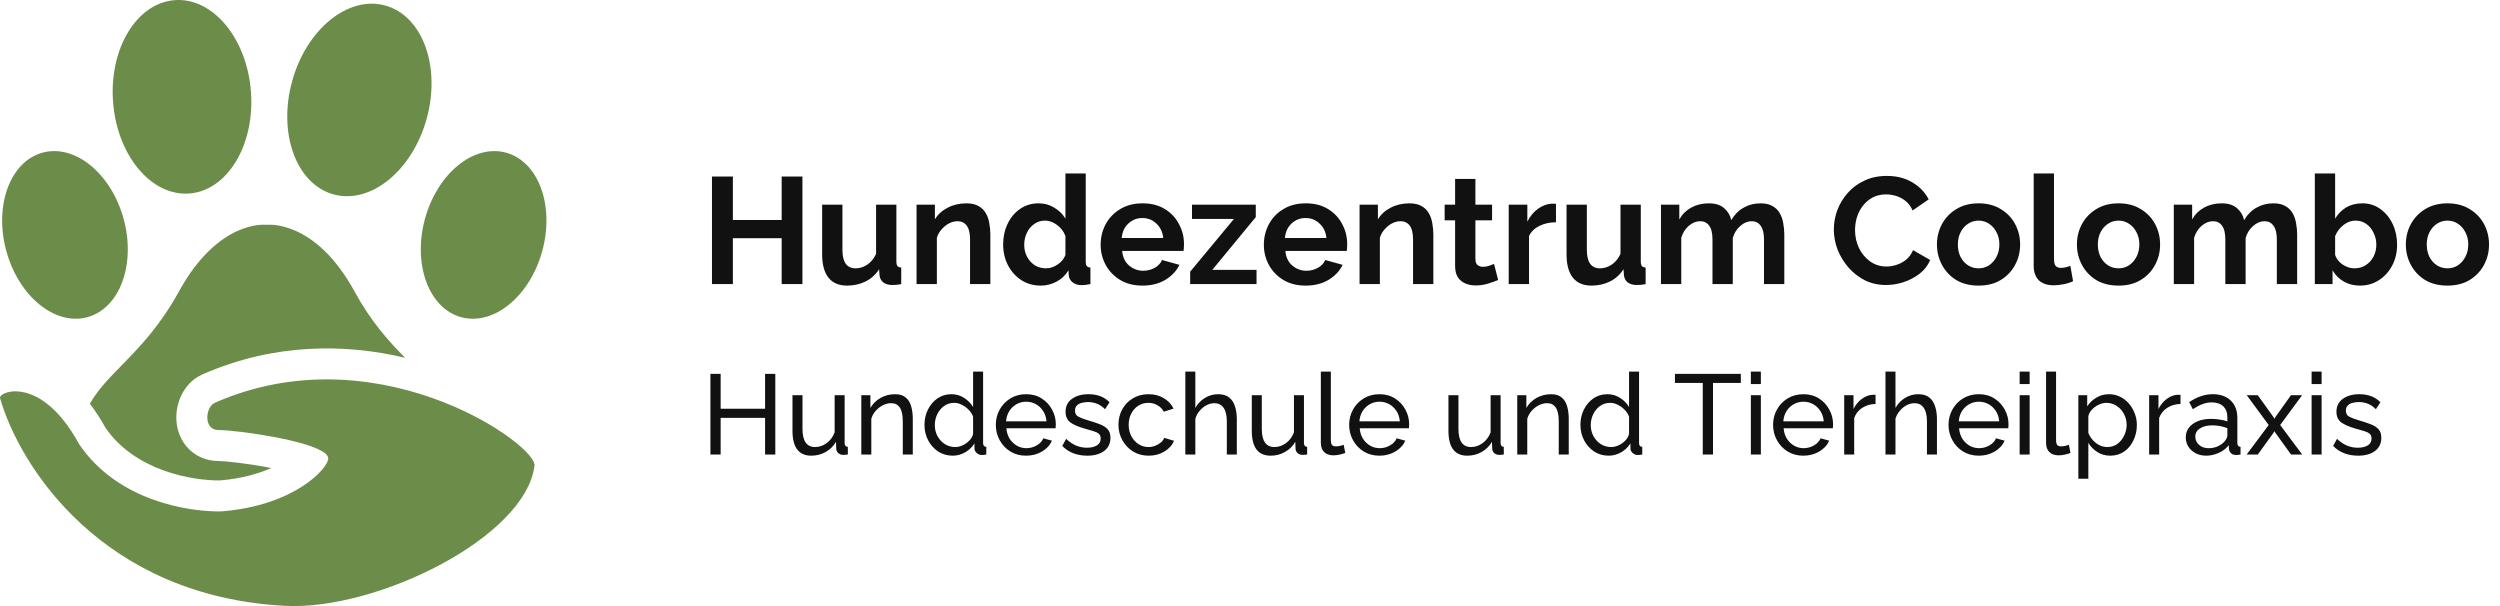 <?xml version="1.0" encoding="UTF-8"?> <svg xmlns="http://www.w3.org/2000/svg" width="264" height="64" viewBox="0 0 264 64" fill="none"><path fill-rule="evenodd" clip-rule="evenodd" d="M8.355 46.898C8.327 46.847 8.299 46.797 8.271 46.747C4.298 39.589 -0.159 41.321 0.004 42.042C2.084 49.277 10.808 62.98 30.139 63.977C39.744 64.473 55.486 56.776 56.445 49.178C56.578 48.118 52.777 44.816 46.895 42.493C40.709 40.05 32.222 38.69 23.587 42.156C23.557 42.168 23.527 42.18 23.497 42.192C23.356 42.249 23.216 42.307 23.076 42.367C22.944 42.423 22.811 42.48 22.68 42.538C21.689 42.974 21.439 45.412 23.076 45.412C23.294 45.412 23.597 45.427 23.966 45.456C24.018 45.46 24.072 45.464 24.127 45.469L24.136 45.47C27.32 45.742 34.661 46.939 34.661 48.418C34.661 49.409 31.195 53.373 23.406 54.001C20.094 54.078 12.448 52.977 8.355 46.898ZM37.443 30.785C39.208 34.018 41.094 36.084 42.782 37.781C36.554 36.306 29.005 36.176 21.361 39.545C20.153 40.078 19.478 41.053 19.138 41.772C18.778 42.533 18.601 43.389 18.623 44.228C18.646 45.048 18.873 46.135 19.646 47.086C20.506 48.145 21.76 48.682 23.076 48.682C23.751 48.682 26.21 48.941 28.653 49.421C27.321 50.015 25.534 50.538 23.239 50.733C21.915 50.752 19.636 50.532 17.285 49.682C14.938 48.834 12.697 47.427 11.145 45.186C10.617 44.232 10.064 43.384 9.491 42.635C10.32 41.166 11.499 39.96 12.846 38.582L12.846 38.582C14.698 36.687 16.869 34.465 18.891 30.785C23.101 23.12 28.101 23.74 28.101 23.74H28.233C28.233 23.74 33.276 23.153 37.443 30.785ZM19.994 20.433C24.015 20.128 26.928 15.311 26.5 9.672C26.073 4.034 22.467 -0.29 18.446 0.015C14.425 0.32 11.512 5.138 11.939 10.776C12.367 16.415 15.973 20.738 19.994 20.433ZM35.234 20.531C39.163 21.602 43.566 18.004 45.068 12.495C46.57 6.985 44.602 1.65 40.673 0.579C36.743 -0.492 32.34 3.106 30.838 8.616C29.337 14.125 31.305 19.46 35.234 20.531ZM53.438 16.12C50.017 15.187 46.182 18.32 44.874 23.118C43.567 27.916 45.28 32.562 48.702 33.494C52.124 34.427 55.958 31.294 57.266 26.496C58.574 21.698 56.86 17.053 53.438 16.12ZM13.057 23.118C11.749 18.32 7.915 15.187 4.493 16.119C1.071 17.052 -0.642 21.698 0.665 26.496C1.973 31.293 5.808 34.427 9.229 33.494C12.651 32.561 14.365 27.916 13.057 23.118Z" fill="#6C8D49"></path><path d="M84.736 18.64V30H82.544V25.152H77.392V30H75.184V18.64H77.392V23.232H82.544V18.64H84.736ZM86.818 26.864V21.616H88.962V26.4C88.962 27.691 89.426 28.336 90.354 28.336C90.77 28.336 91.17 28.213 91.554 27.968C91.948 27.712 92.269 27.328 92.514 26.816V21.616H94.658V27.6C94.658 27.835 94.695 28 94.77 28.096C94.844 28.181 94.978 28.235 95.17 28.256V30C94.957 30.043 94.775 30.069 94.626 30.08C94.487 30.091 94.359 30.096 94.242 30.096C93.858 30.096 93.543 30.011 93.298 29.84C93.063 29.659 92.924 29.413 92.882 29.104L92.834 28.432C92.46 29.008 91.981 29.44 91.394 29.728C90.807 30.016 90.162 30.16 89.458 30.16C88.594 30.16 87.938 29.883 87.49 29.328C87.042 28.763 86.818 27.941 86.818 26.864ZM104.581 30H102.437V25.296C102.437 24.624 102.319 24.133 102.085 23.824C101.85 23.515 101.525 23.36 101.109 23.36C100.821 23.36 100.527 23.435 100.229 23.584C99.941 23.733 99.679 23.941 99.445 24.208C99.21 24.464 99.039 24.763 98.933 25.104V30H96.788V21.616H98.725V23.168C99.034 22.645 99.482 22.235 100.069 21.936C100.655 21.627 101.317 21.472 102.053 21.472C102.575 21.472 103.002 21.568 103.333 21.76C103.663 21.941 103.919 22.192 104.101 22.512C104.282 22.821 104.405 23.173 104.469 23.568C104.543 23.963 104.581 24.363 104.581 24.768V30ZM105.933 25.808C105.933 25.008 106.093 24.277 106.413 23.616C106.733 22.955 107.175 22.432 107.741 22.048C108.306 21.664 108.951 21.472 109.677 21.472C110.295 21.472 110.85 21.627 111.341 21.936C111.842 22.235 112.231 22.619 112.509 23.088V18.32H114.653V27.6C114.653 27.835 114.69 28 114.765 28.096C114.839 28.181 114.967 28.235 115.149 28.256V30C114.765 30.075 114.461 30.112 114.237 30.112C113.853 30.112 113.533 30.016 113.277 29.824C113.031 29.632 112.893 29.381 112.861 29.072L112.829 28.544C112.519 29.067 112.098 29.467 111.565 29.744C111.042 30.021 110.493 30.16 109.917 30.16C109.138 30.16 108.45 29.968 107.853 29.584C107.255 29.189 106.786 28.667 106.445 28.016C106.103 27.355 105.933 26.619 105.933 25.808ZM112.509 26.928V24.928C112.338 24.459 112.045 24.069 111.629 23.76C111.213 23.451 110.786 23.296 110.349 23.296C109.911 23.296 109.527 23.419 109.197 23.664C108.866 23.899 108.61 24.213 108.429 24.608C108.247 24.992 108.157 25.408 108.157 25.856C108.157 26.315 108.258 26.736 108.461 27.12C108.663 27.493 108.935 27.792 109.277 28.016C109.629 28.229 110.029 28.336 110.477 28.336C110.882 28.336 111.282 28.203 111.677 27.936C112.082 27.669 112.359 27.333 112.509 26.928ZM120.645 30.16C119.739 30.16 118.955 29.963 118.293 29.568C117.643 29.173 117.136 28.651 116.773 28C116.411 27.339 116.229 26.624 116.229 25.856C116.229 25.067 116.405 24.341 116.757 23.68C117.12 23.008 117.632 22.475 118.293 22.08C118.955 21.675 119.744 21.472 120.661 21.472C121.579 21.472 122.363 21.675 123.013 22.08C123.664 22.475 124.16 23.003 124.501 23.664C124.853 24.315 125.029 25.019 125.029 25.776C125.029 26.053 125.013 26.293 124.981 26.496H118.501C118.555 27.147 118.795 27.659 119.221 28.032C119.659 28.405 120.16 28.592 120.725 28.592C121.152 28.592 121.552 28.491 121.925 28.288C122.309 28.075 122.571 27.797 122.709 27.456L124.549 27.968C124.24 28.608 123.744 29.136 123.061 29.552C122.379 29.957 121.573 30.16 120.645 30.16ZM118.453 25.136H122.837C122.773 24.507 122.533 24 122.117 23.616C121.712 23.221 121.216 23.024 120.629 23.024C120.053 23.024 119.557 23.221 119.141 23.616C118.736 24 118.507 24.507 118.453 25.136ZM125.682 28.688L130.306 23.12H125.874V21.616H132.61V22.928L128.018 28.496H132.69V30H125.682V28.688ZM137.88 30.16C136.973 30.16 136.189 29.963 135.528 29.568C134.877 29.173 134.37 28.651 134.008 28C133.645 27.339 133.464 26.624 133.464 25.856C133.464 25.067 133.64 24.341 133.992 23.68C134.354 23.008 134.866 22.475 135.528 22.08C136.189 21.675 136.978 21.472 137.896 21.472C138.813 21.472 139.597 21.675 140.248 22.08C140.898 22.475 141.394 23.003 141.736 23.664C142.088 24.315 142.264 25.019 142.264 25.776C142.264 26.053 142.248 26.293 142.216 26.496H135.736C135.789 27.147 136.029 27.659 136.456 28.032C136.893 28.405 137.394 28.592 137.96 28.592C138.386 28.592 138.786 28.491 139.16 28.288C139.544 28.075 139.805 27.797 139.944 27.456L141.784 27.968C141.474 28.608 140.978 29.136 140.296 29.552C139.613 29.957 138.808 30.16 137.88 30.16ZM135.688 25.136H140.072C140.008 24.507 139.768 24 139.352 23.616C138.946 23.221 138.45 23.024 137.864 23.024C137.288 23.024 136.792 23.221 136.376 23.616C135.97 24 135.741 24.507 135.688 25.136ZM151.362 30H149.218V25.296C149.218 24.624 149.1 24.133 148.866 23.824C148.631 23.515 148.306 23.36 147.89 23.36C147.602 23.36 147.308 23.435 147.01 23.584C146.722 23.733 146.46 23.941 146.226 24.208C145.991 24.464 145.82 24.763 145.714 25.104V30H143.57V21.616H145.506V23.168C145.815 22.645 146.263 22.235 146.85 21.936C147.436 21.627 148.098 21.472 148.834 21.472C149.356 21.472 149.783 21.568 150.114 21.76C150.444 21.941 150.7 22.192 150.882 22.512C151.063 22.821 151.186 23.173 151.25 23.568C151.324 23.963 151.362 24.363 151.362 24.768V30ZM158.203 29.568C157.915 29.696 157.558 29.824 157.131 29.952C156.715 30.08 156.283 30.144 155.835 30.144C155.44 30.144 155.078 30.075 154.747 29.936C154.416 29.797 154.15 29.579 153.947 29.28C153.755 28.971 153.659 28.571 153.659 28.08V23.264H152.555V21.616H153.659V18.896H155.803V21.616H157.563V23.264H155.803V27.36C155.803 27.648 155.878 27.856 156.027 27.984C156.187 28.112 156.379 28.176 156.603 28.176C156.827 28.176 157.046 28.139 157.259 28.064C157.472 27.989 157.643 27.925 157.771 27.872L158.203 29.568ZM164.312 23.472C163.661 23.472 163.08 23.6 162.568 23.856C162.056 24.101 161.688 24.459 161.464 24.928V30H159.32V21.616H161.288V23.408C161.576 22.832 161.949 22.379 162.408 22.048C162.877 21.717 163.368 21.536 163.88 21.504C164.104 21.504 164.248 21.509 164.312 21.52V23.472ZM165.427 26.864V21.616H167.571V26.4C167.571 27.691 168.035 28.336 168.963 28.336C169.379 28.336 169.779 28.213 170.163 27.968C170.558 27.712 170.878 27.328 171.123 26.816V21.616H173.267V27.6C173.267 27.835 173.305 28 173.379 28.096C173.454 28.181 173.587 28.235 173.779 28.256V30C173.566 30.043 173.385 30.069 173.235 30.08C173.097 30.091 172.969 30.096 172.851 30.096C172.467 30.096 172.153 30.011 171.907 29.84C171.673 29.659 171.534 29.413 171.491 29.104L171.443 28.432C171.07 29.008 170.59 29.44 170.003 29.728C169.417 30.016 168.771 30.16 168.067 30.16C167.203 30.16 166.547 29.883 166.099 29.328C165.651 28.763 165.427 27.941 165.427 26.864ZM188.422 30H186.278V25.296C186.278 24.635 186.161 24.149 185.926 23.84C185.702 23.52 185.387 23.36 184.982 23.36C184.555 23.36 184.155 23.525 183.782 23.856C183.409 24.176 183.142 24.597 182.982 25.12V30H180.838V25.296C180.838 24.624 180.721 24.133 180.486 23.824C180.262 23.515 179.947 23.36 179.542 23.36C179.126 23.36 178.726 23.52 178.342 23.84C177.969 24.16 177.702 24.581 177.542 25.104V30H175.398V21.616H177.334V23.168C177.643 22.624 178.065 22.208 178.598 21.92C179.142 21.621 179.761 21.472 180.454 21.472C181.147 21.472 181.686 21.643 182.07 21.984C182.465 22.325 182.715 22.747 182.822 23.248C183.153 22.672 183.585 22.235 184.118 21.936C184.651 21.627 185.249 21.472 185.91 21.472C186.433 21.472 186.854 21.568 187.174 21.76C187.505 21.941 187.761 22.192 187.942 22.512C188.123 22.821 188.246 23.173 188.31 23.568C188.385 23.963 188.422 24.363 188.422 24.768V30ZM193.652 24.24C193.652 23.547 193.775 22.864 194.02 22.192C194.276 21.52 194.644 20.912 195.124 20.368C195.604 19.824 196.191 19.392 196.884 19.072C197.578 18.741 198.367 18.576 199.252 18.576C200.287 18.576 201.188 18.805 201.956 19.264C202.724 19.723 203.295 20.32 203.668 21.056L201.972 22.224C201.78 21.797 201.53 21.461 201.22 21.216C200.911 20.971 200.575 20.795 200.212 20.688C199.86 20.581 199.519 20.528 199.188 20.528C198.634 20.528 198.148 20.64 197.732 20.864C197.327 21.088 196.986 21.381 196.708 21.744C196.431 22.107 196.223 22.512 196.084 22.96C195.956 23.408 195.892 23.856 195.892 24.304C195.892 24.976 196.031 25.605 196.308 26.192C196.586 26.768 196.975 27.237 197.476 27.6C197.978 27.963 198.559 28.144 199.22 28.144C199.562 28.144 199.914 28.085 200.276 27.968C200.65 27.851 200.991 27.664 201.3 27.408C201.61 27.152 201.85 26.821 202.02 26.416L203.828 27.456C203.594 28.021 203.226 28.501 202.724 28.896C202.223 29.28 201.658 29.579 201.028 29.792C200.399 29.995 199.775 30.096 199.156 30.096C198.346 30.096 197.604 29.931 196.932 29.6C196.271 29.259 195.695 28.811 195.204 28.256C194.714 27.691 194.33 27.061 194.052 26.368C193.786 25.664 193.652 24.955 193.652 24.24ZM208.942 30.16C208.024 30.16 207.235 29.963 206.574 29.568C205.923 29.163 205.422 28.629 205.07 27.968C204.718 27.307 204.542 26.592 204.542 25.824C204.542 25.045 204.718 24.325 205.07 23.664C205.432 23.003 205.939 22.475 206.59 22.08C207.251 21.675 208.035 21.472 208.942 21.472C209.848 21.472 210.627 21.675 211.278 22.08C211.939 22.475 212.446 23.003 212.798 23.664C213.15 24.325 213.326 25.045 213.326 25.824C213.326 26.592 213.15 27.307 212.798 27.968C212.446 28.629 211.939 29.163 211.278 29.568C210.627 29.963 209.848 30.16 208.942 30.16ZM206.75 25.824C206.75 26.315 206.846 26.752 207.038 27.136C207.23 27.509 207.491 27.803 207.822 28.016C208.152 28.229 208.526 28.336 208.942 28.336C209.347 28.336 209.715 28.229 210.046 28.016C210.376 27.792 210.638 27.493 210.83 27.12C211.032 26.736 211.134 26.299 211.134 25.808C211.134 25.328 211.032 24.901 210.83 24.528C210.638 24.144 210.376 23.845 210.046 23.632C209.715 23.408 209.347 23.296 208.942 23.296C208.526 23.296 208.152 23.408 207.822 23.632C207.491 23.845 207.23 24.144 207.038 24.528C206.846 24.901 206.75 25.333 206.75 25.824ZM214.757 18.32H216.901V27.312C216.901 27.707 216.965 27.968 217.093 28.096C217.221 28.224 217.397 28.288 217.621 28.288C217.792 28.288 217.968 28.267 218.149 28.224C218.33 28.181 218.49 28.128 218.629 28.064L218.917 29.696C218.629 29.835 218.293 29.941 217.909 30.016C217.525 30.091 217.178 30.128 216.869 30.128C216.197 30.128 215.674 29.952 215.301 29.6C214.938 29.237 214.757 28.725 214.757 28.064V18.32ZM223.723 30.16C222.806 30.16 222.016 29.963 221.355 29.568C220.704 29.163 220.203 28.629 219.851 27.968C219.499 27.307 219.323 26.592 219.323 25.824C219.323 25.045 219.499 24.325 219.851 23.664C220.214 23.003 220.72 22.475 221.371 22.08C222.032 21.675 222.816 21.472 223.723 21.472C224.63 21.472 225.408 21.675 226.059 22.08C226.72 22.475 227.227 23.003 227.579 23.664C227.931 24.325 228.107 25.045 228.107 25.824C228.107 26.592 227.931 27.307 227.579 27.968C227.227 28.629 226.72 29.163 226.059 29.568C225.408 29.963 224.63 30.16 223.723 30.16ZM221.531 25.824C221.531 26.315 221.627 26.752 221.819 27.136C222.011 27.509 222.272 27.803 222.603 28.016C222.934 28.229 223.307 28.336 223.723 28.336C224.128 28.336 224.496 28.229 224.827 28.016C225.158 27.792 225.419 27.493 225.611 27.12C225.814 26.736 225.915 26.299 225.915 25.808C225.915 25.328 225.814 24.901 225.611 24.528C225.419 24.144 225.158 23.845 224.827 23.632C224.496 23.408 224.128 23.296 223.723 23.296C223.307 23.296 222.934 23.408 222.603 23.632C222.272 23.845 222.011 24.144 221.819 24.528C221.627 24.901 221.531 25.333 221.531 25.824ZM242.578 30H240.434V25.296C240.434 24.635 240.317 24.149 240.082 23.84C239.858 23.52 239.543 23.36 239.138 23.36C238.711 23.36 238.311 23.525 237.938 23.856C237.565 24.176 237.298 24.597 237.138 25.12V30H234.994V25.296C234.994 24.624 234.877 24.133 234.642 23.824C234.418 23.515 234.103 23.36 233.698 23.36C233.282 23.36 232.882 23.52 232.498 23.84C232.125 24.16 231.858 24.581 231.698 25.104V30H229.554V21.616H231.49V23.168C231.799 22.624 232.221 22.208 232.754 21.92C233.298 21.621 233.917 21.472 234.61 21.472C235.303 21.472 235.842 21.643 236.226 21.984C236.621 22.325 236.871 22.747 236.978 23.248C237.309 22.672 237.741 22.235 238.274 21.936C238.807 21.627 239.405 21.472 240.066 21.472C240.589 21.472 241.01 21.568 241.33 21.76C241.661 21.941 241.917 22.192 242.098 22.512C242.279 22.821 242.402 23.173 242.466 23.568C242.541 23.963 242.578 24.363 242.578 24.768V30ZM249.213 30.16C248.573 30.16 248.002 30.016 247.501 29.728C246.999 29.44 246.605 29.045 246.317 28.544V30H244.445V18.32H246.589V23.088C246.887 22.587 247.277 22.192 247.757 21.904C248.247 21.616 248.818 21.472 249.469 21.472C250.194 21.472 250.829 21.675 251.373 22.08C251.927 22.475 252.359 23.003 252.669 23.664C252.978 24.325 253.133 25.051 253.133 25.84C253.133 26.651 252.962 27.381 252.621 28.032C252.279 28.683 251.81 29.2 251.213 29.584C250.626 29.968 249.959 30.16 249.213 30.16ZM248.621 28.336C249.079 28.336 249.479 28.224 249.821 28C250.173 27.776 250.445 27.477 250.637 27.104C250.839 26.72 250.941 26.304 250.941 25.856C250.941 25.397 250.845 24.976 250.653 24.592C250.471 24.197 250.215 23.883 249.885 23.648C249.554 23.413 249.175 23.296 248.749 23.296C248.279 23.296 247.847 23.456 247.453 23.776C247.069 24.085 246.781 24.469 246.589 24.928V26.928C246.727 27.344 246.999 27.685 247.405 27.952C247.81 28.208 248.215 28.336 248.621 28.336ZM258.457 30.16C257.54 30.16 256.751 29.963 256.089 29.568C255.439 29.163 254.937 28.629 254.585 27.968C254.233 27.307 254.057 26.592 254.057 25.824C254.057 25.045 254.233 24.325 254.585 23.664C254.948 23.003 255.455 22.475 256.105 22.08C256.767 21.675 257.551 21.472 258.457 21.472C259.364 21.472 260.143 21.675 260.793 22.08C261.455 22.475 261.961 23.003 262.313 23.664C262.665 24.325 262.841 25.045 262.841 25.824C262.841 26.592 262.665 27.307 262.313 27.968C261.961 28.629 261.455 29.163 260.793 29.568C260.143 29.963 259.364 30.16 258.457 30.16ZM256.265 25.824C256.265 26.315 256.361 26.752 256.553 27.136C256.745 27.509 257.007 27.803 257.337 28.016C257.668 28.229 258.041 28.336 258.457 28.336C258.863 28.336 259.231 28.229 259.561 28.016C259.892 27.792 260.153 27.493 260.345 27.12C260.548 26.736 260.649 26.299 260.649 25.808C260.649 25.328 260.548 24.901 260.345 24.528C260.153 24.144 259.892 23.845 259.561 23.632C259.231 23.408 258.863 23.296 258.457 23.296C258.041 23.296 257.668 23.408 257.337 23.632C257.007 23.845 256.745 24.144 256.553 24.528C256.361 24.901 256.265 25.333 256.265 25.824Z" fill="#111111"></path><path d="M81.872 39.48V48H80.792V44.124H76.1V48H75.02V39.48H76.1V43.164H80.792V39.48H81.872ZM83.686 45.492V41.736H84.743V45.288C84.743 46.568 85.186 47.208 86.075 47.208C86.507 47.208 86.91 47.072 87.287 46.8C87.671 46.52 87.954 46.14 88.138 45.66V41.736H89.195V46.8C89.195 47.048 89.306 47.176 89.531 47.184V48C89.41 48.016 89.314 48.024 89.243 48.024C89.178 48.032 89.115 48.036 89.05 48.036C88.85 48.036 88.678 47.976 88.534 47.856C88.391 47.728 88.314 47.572 88.306 47.388L88.282 46.656C88.01 47.12 87.642 47.48 87.178 47.736C86.722 47.992 86.222 48.12 85.678 48.12C84.35 48.12 83.686 47.244 83.686 45.492ZM96.39 48H95.334V44.496C95.334 43.832 95.23 43.348 95.022 43.044C94.822 42.732 94.514 42.576 94.098 42.576C93.81 42.576 93.522 42.648 93.234 42.792C92.954 42.936 92.702 43.132 92.478 43.38C92.262 43.62 92.106 43.9 92.01 44.22V48H90.954V41.736H91.914V43.08C92.162 42.64 92.518 42.288 92.982 42.024C93.454 41.76 93.966 41.628 94.518 41.628C95.006 41.628 95.382 41.744 95.646 41.976C95.918 42.2 96.11 42.512 96.222 42.912C96.334 43.304 96.39 43.752 96.39 44.256V48ZM97.624 44.88C97.624 44.288 97.744 43.748 97.984 43.26C98.232 42.764 98.568 42.368 98.992 42.072C99.424 41.776 99.916 41.628 100.468 41.628C100.972 41.628 101.424 41.76 101.824 42.024C102.224 42.288 102.536 42.608 102.76 42.984V39.24H103.816V46.8C103.816 47.048 103.928 47.176 104.152 47.184V48C103.952 48.032 103.796 48.048 103.684 48.048C103.476 48.048 103.292 47.976 103.132 47.832C102.98 47.688 102.904 47.528 102.904 47.352V46.824C102.656 47.224 102.324 47.54 101.908 47.772C101.492 48.004 101.06 48.12 100.612 48.12C100.036 48.12 99.52 47.972 99.064 47.676C98.616 47.372 98.264 46.976 98.008 46.488C97.752 45.992 97.624 45.456 97.624 44.88ZM102.76 45.804V44.004C102.664 43.732 102.508 43.488 102.292 43.272C102.076 43.048 101.832 42.872 101.56 42.744C101.296 42.608 101.032 42.54 100.768 42.54C100.36 42.54 100 42.652 99.688 42.876C99.384 43.1 99.144 43.392 98.968 43.752C98.8 44.112 98.716 44.492 98.716 44.892C98.716 45.308 98.808 45.692 98.992 46.044C99.184 46.396 99.444 46.68 99.772 46.896C100.1 47.104 100.464 47.208 100.864 47.208C101.12 47.208 101.384 47.148 101.656 47.028C101.928 46.9 102.168 46.728 102.376 46.512C102.584 46.296 102.712 46.06 102.76 45.804ZM108.351 48.12C107.727 48.12 107.175 47.972 106.695 47.676C106.215 47.38 105.839 46.984 105.567 46.488C105.295 45.992 105.159 45.452 105.159 44.868C105.159 44.276 105.295 43.736 105.567 43.248C105.839 42.76 106.215 42.368 106.695 42.072C107.183 41.776 107.739 41.628 108.363 41.628C108.995 41.628 109.543 41.78 110.007 42.084C110.479 42.38 110.843 42.772 111.099 43.26C111.363 43.74 111.495 44.26 111.495 44.82C111.495 44.996 111.487 45.132 111.471 45.228H106.275C106.307 45.636 106.419 46 106.611 46.32C106.811 46.632 107.067 46.88 107.379 47.064C107.691 47.24 108.027 47.328 108.387 47.328C108.771 47.328 109.131 47.232 109.467 47.04C109.811 46.848 110.047 46.596 110.175 46.284L111.087 46.536C110.887 47 110.539 47.38 110.043 47.676C109.547 47.972 108.983 48.12 108.351 48.12ZM106.239 44.496H110.511C110.479 44.088 110.363 43.728 110.163 43.416C109.963 43.104 109.707 42.86 109.395 42.684C109.083 42.508 108.739 42.42 108.363 42.42C107.995 42.42 107.655 42.508 107.343 42.684C107.031 42.86 106.775 43.104 106.575 43.416C106.383 43.728 106.271 44.088 106.239 44.496ZM114.816 48.12C114.296 48.12 113.808 48.036 113.352 47.868C112.896 47.692 112.504 47.432 112.176 47.088L112.584 46.344C112.944 46.68 113.304 46.92 113.664 47.064C114.024 47.208 114.392 47.28 114.768 47.28C115.2 47.28 115.552 47.2 115.824 47.04C116.096 46.872 116.232 46.628 116.232 46.308C116.232 46.076 116.16 45.904 116.016 45.792C115.88 45.68 115.684 45.588 115.428 45.516C115.172 45.436 114.868 45.348 114.516 45.252C113.868 45.068 113.372 44.852 113.028 44.604C112.692 44.348 112.524 43.976 112.524 43.488C112.524 42.896 112.748 42.44 113.196 42.12C113.652 41.792 114.232 41.628 114.936 41.628C115.88 41.628 116.624 41.912 117.168 42.48L116.688 43.212C116.2 42.708 115.596 42.456 114.876 42.456C114.66 42.456 114.448 42.484 114.24 42.54C114.032 42.588 113.86 42.68 113.724 42.816C113.588 42.944 113.52 43.128 113.52 43.368C113.52 43.664 113.64 43.876 113.88 44.004C114.12 44.132 114.472 44.264 114.936 44.4C115.408 44.536 115.816 44.672 116.16 44.808C116.512 44.944 116.784 45.12 116.976 45.336C117.168 45.552 117.264 45.852 117.264 46.236C117.264 46.828 117.04 47.292 116.592 47.628C116.144 47.956 115.552 48.12 114.816 48.12ZM121.3 48.12C120.676 48.12 120.124 47.972 119.644 47.676C119.164 47.372 118.788 46.972 118.516 46.476C118.244 45.98 118.108 45.44 118.108 44.856C118.108 44.264 118.24 43.724 118.504 43.236C118.768 42.748 119.14 42.36 119.62 42.072C120.1 41.776 120.656 41.628 121.288 41.628C121.904 41.628 122.44 41.768 122.896 42.048C123.36 42.32 123.704 42.688 123.928 43.152L122.896 43.476C122.736 43.18 122.512 42.952 122.224 42.792C121.936 42.624 121.616 42.54 121.264 42.54C120.88 42.54 120.528 42.64 120.208 42.84C119.896 43.04 119.648 43.316 119.464 43.668C119.28 44.012 119.188 44.408 119.188 44.856C119.188 45.296 119.28 45.696 119.464 46.056C119.656 46.408 119.908 46.688 120.22 46.896C120.54 47.104 120.892 47.208 121.276 47.208C121.524 47.208 121.76 47.164 121.984 47.076C122.216 46.988 122.416 46.872 122.584 46.728C122.76 46.576 122.88 46.412 122.944 46.236L123.976 46.548C123.792 47.004 123.456 47.38 122.968 47.676C122.488 47.972 121.932 48.12 121.3 48.12ZM130.608 48H129.552V44.496C129.552 43.856 129.436 43.376 129.204 43.056C128.98 42.736 128.656 42.576 128.232 42.576C127.96 42.576 127.684 42.648 127.404 42.792C127.132 42.936 126.892 43.132 126.684 43.38C126.476 43.62 126.324 43.9 126.228 44.22V48H125.172V39.24H126.228V43.08C126.476 42.632 126.812 42.28 127.236 42.024C127.668 41.76 128.132 41.628 128.628 41.628C129.124 41.628 129.516 41.744 129.804 41.976C130.092 42.208 130.296 42.524 130.416 42.924C130.544 43.316 130.608 43.76 130.608 44.256V48ZM132.19 45.492V41.736H133.246V45.288C133.246 46.568 133.69 47.208 134.578 47.208C135.01 47.208 135.414 47.072 135.79 46.8C136.174 46.52 136.458 46.14 136.642 45.66V41.736H137.698V46.8C137.698 47.048 137.81 47.176 138.034 47.184V48C137.914 48.016 137.818 48.024 137.746 48.024C137.682 48.032 137.618 48.036 137.554 48.036C137.354 48.036 137.182 47.976 137.038 47.856C136.894 47.728 136.818 47.572 136.81 47.388L136.786 46.656C136.514 47.12 136.146 47.48 135.682 47.736C135.226 47.992 134.726 48.12 134.182 48.12C132.854 48.12 132.19 47.244 132.19 45.492ZM139.481 39.24H140.537V46.38C140.537 46.724 140.585 46.936 140.681 47.016C140.777 47.096 140.893 47.136 141.029 47.136C141.197 47.136 141.357 47.12 141.509 47.088C141.661 47.048 141.789 47.008 141.893 46.968L142.061 47.832C141.885 47.904 141.677 47.964 141.437 48.012C141.197 48.06 140.985 48.084 140.801 48.084C140.393 48.084 140.069 47.968 139.829 47.736C139.597 47.504 139.481 47.18 139.481 46.764V39.24ZM145.663 48.12C145.039 48.12 144.487 47.972 144.007 47.676C143.527 47.38 143.151 46.984 142.879 46.488C142.607 45.992 142.471 45.452 142.471 44.868C142.471 44.276 142.607 43.736 142.879 43.248C143.151 42.76 143.527 42.368 144.007 42.072C144.495 41.776 145.051 41.628 145.675 41.628C146.307 41.628 146.855 41.78 147.319 42.084C147.791 42.38 148.155 42.772 148.411 43.26C148.675 43.74 148.807 44.26 148.807 44.82C148.807 44.996 148.799 45.132 148.783 45.228H143.587C143.619 45.636 143.731 46 143.923 46.32C144.123 46.632 144.379 46.88 144.691 47.064C145.003 47.24 145.339 47.328 145.699 47.328C146.083 47.328 146.443 47.232 146.779 47.04C147.123 46.848 147.359 46.596 147.487 46.284L148.399 46.536C148.199 47 147.851 47.38 147.355 47.676C146.859 47.972 146.295 48.12 145.663 48.12ZM143.551 44.496H147.823C147.791 44.088 147.675 43.728 147.475 43.416C147.275 43.104 147.019 42.86 146.707 42.684C146.395 42.508 146.051 42.42 145.675 42.42C145.307 42.42 144.967 42.508 144.655 42.684C144.343 42.86 144.087 43.104 143.887 43.416C143.695 43.728 143.583 44.088 143.551 44.496ZM152.956 45.492V41.736H154.012V45.288C154.012 46.568 154.456 47.208 155.344 47.208C155.776 47.208 156.18 47.072 156.556 46.8C156.94 46.52 157.224 46.14 157.408 45.66V41.736H158.464V46.8C158.464 47.048 158.576 47.176 158.8 47.184V48C158.68 48.016 158.584 48.024 158.512 48.024C158.448 48.032 158.384 48.036 158.32 48.036C158.12 48.036 157.948 47.976 157.804 47.856C157.66 47.728 157.584 47.572 157.576 47.388L157.552 46.656C157.28 47.12 156.912 47.48 156.448 47.736C155.992 47.992 155.492 48.12 154.948 48.12C153.62 48.12 152.956 47.244 152.956 45.492ZM165.659 48H164.603V44.496C164.603 43.832 164.499 43.348 164.291 43.044C164.091 42.732 163.783 42.576 163.367 42.576C163.079 42.576 162.791 42.648 162.503 42.792C162.223 42.936 161.971 43.132 161.747 43.38C161.531 43.62 161.375 43.9 161.279 44.22V48H160.223V41.736H161.183V43.08C161.431 42.64 161.787 42.288 162.251 42.024C162.723 41.76 163.235 41.628 163.787 41.628C164.275 41.628 164.651 41.744 164.915 41.976C165.187 42.2 165.379 42.512 165.491 42.912C165.603 43.304 165.659 43.752 165.659 44.256V48ZM166.893 44.88C166.893 44.288 167.013 43.748 167.253 43.26C167.501 42.764 167.837 42.368 168.261 42.072C168.693 41.776 169.185 41.628 169.737 41.628C170.241 41.628 170.693 41.76 171.093 42.024C171.493 42.288 171.805 42.608 172.029 42.984V39.24H173.085V46.8C173.085 47.048 173.197 47.176 173.421 47.184V48C173.221 48.032 173.065 48.048 172.953 48.048C172.745 48.048 172.561 47.976 172.401 47.832C172.249 47.688 172.173 47.528 172.173 47.352V46.824C171.925 47.224 171.593 47.54 171.177 47.772C170.761 48.004 170.329 48.12 169.881 48.12C169.305 48.12 168.789 47.972 168.333 47.676C167.885 47.372 167.533 46.976 167.277 46.488C167.021 45.992 166.893 45.456 166.893 44.88ZM172.029 45.804V44.004C171.933 43.732 171.777 43.488 171.561 43.272C171.345 43.048 171.101 42.872 170.829 42.744C170.565 42.608 170.301 42.54 170.037 42.54C169.629 42.54 169.269 42.652 168.957 42.876C168.653 43.1 168.413 43.392 168.237 43.752C168.069 44.112 167.985 44.492 167.985 44.892C167.985 45.308 168.077 45.692 168.261 46.044C168.453 46.396 168.713 46.68 169.041 46.896C169.369 47.104 169.733 47.208 170.133 47.208C170.389 47.208 170.653 47.148 170.925 47.028C171.197 46.9 171.437 46.728 171.645 46.512C171.853 46.296 171.981 46.06 172.029 45.804ZM183.832 40.44H180.892V48H179.812V40.44H176.872V39.48H183.832V40.44ZM184.891 40.56V39.24H185.947V40.56H184.891ZM184.891 48V41.736H185.947V48H184.891ZM190.429 48.12C189.805 48.12 189.253 47.972 188.773 47.676C188.293 47.38 187.917 46.984 187.645 46.488C187.373 45.992 187.237 45.452 187.237 44.868C187.237 44.276 187.373 43.736 187.645 43.248C187.917 42.76 188.293 42.368 188.773 42.072C189.261 41.776 189.817 41.628 190.441 41.628C191.073 41.628 191.621 41.78 192.085 42.084C192.557 42.38 192.921 42.772 193.177 43.26C193.441 43.74 193.573 44.26 193.573 44.82C193.573 44.996 193.565 45.132 193.549 45.228H188.353C188.385 45.636 188.497 46 188.689 46.32C188.889 46.632 189.145 46.88 189.457 47.064C189.769 47.24 190.105 47.328 190.465 47.328C190.849 47.328 191.209 47.232 191.545 47.04C191.889 46.848 192.125 46.596 192.253 46.284L193.165 46.536C192.965 47 192.617 47.38 192.121 47.676C191.625 47.972 191.061 48.12 190.429 48.12ZM188.317 44.496H192.589C192.557 44.088 192.441 43.728 192.241 43.416C192.041 43.104 191.785 42.86 191.473 42.684C191.161 42.508 190.817 42.42 190.441 42.42C190.073 42.42 189.733 42.508 189.421 42.684C189.109 42.86 188.853 43.104 188.653 43.416C188.461 43.728 188.349 44.088 188.317 44.496ZM198.059 42.66C197.531 42.668 197.063 42.804 196.655 43.068C196.255 43.324 195.971 43.68 195.803 44.136V48H194.747V41.736H195.731V43.188C195.947 42.756 196.231 42.408 196.583 42.144C196.943 41.872 197.319 41.72 197.711 41.688C197.791 41.688 197.859 41.688 197.915 41.688C197.971 41.688 198.019 41.692 198.059 41.7V42.66ZM204.542 48H203.486V44.496C203.486 43.856 203.37 43.376 203.138 43.056C202.914 42.736 202.59 42.576 202.166 42.576C201.894 42.576 201.618 42.648 201.338 42.792C201.066 42.936 200.826 43.132 200.618 43.38C200.41 43.62 200.258 43.9 200.162 44.22V48H199.106V39.24H200.162V43.08C200.41 42.632 200.746 42.28 201.17 42.024C201.602 41.76 202.066 41.628 202.562 41.628C203.058 41.628 203.45 41.744 203.738 41.976C204.026 42.208 204.23 42.524 204.35 42.924C204.478 43.316 204.542 43.76 204.542 44.256V48ZM208.956 48.12C208.332 48.12 207.78 47.972 207.3 47.676C206.82 47.38 206.444 46.984 206.172 46.488C205.9 45.992 205.764 45.452 205.764 44.868C205.764 44.276 205.9 43.736 206.172 43.248C206.444 42.76 206.82 42.368 207.3 42.072C207.788 41.776 208.344 41.628 208.968 41.628C209.6 41.628 210.148 41.78 210.612 42.084C211.084 42.38 211.448 42.772 211.704 43.26C211.968 43.74 212.1 44.26 212.1 44.82C212.1 44.996 212.092 45.132 212.076 45.228H206.88C206.912 45.636 207.024 46 207.216 46.32C207.416 46.632 207.672 46.88 207.984 47.064C208.296 47.24 208.632 47.328 208.992 47.328C209.376 47.328 209.736 47.232 210.072 47.04C210.416 46.848 210.652 46.596 210.78 46.284L211.692 46.536C211.492 47 211.144 47.38 210.648 47.676C210.152 47.972 209.588 48.12 208.956 48.12ZM206.844 44.496H211.116C211.084 44.088 210.968 43.728 210.768 43.416C210.568 43.104 210.312 42.86 210 42.684C209.688 42.508 209.344 42.42 208.968 42.42C208.6 42.42 208.26 42.508 207.948 42.684C207.636 42.86 207.38 43.104 207.18 43.416C206.988 43.728 206.876 44.088 206.844 44.496ZM213.274 40.56V39.24H214.33V40.56H213.274ZM213.274 48V41.736H214.33V48H213.274ZM216.064 39.24H217.12V46.38C217.12 46.724 217.168 46.936 217.264 47.016C217.36 47.096 217.476 47.136 217.612 47.136C217.78 47.136 217.94 47.12 218.092 47.088C218.244 47.048 218.372 47.008 218.476 46.968L218.644 47.832C218.468 47.904 218.26 47.964 218.02 48.012C217.78 48.06 217.568 48.084 217.384 48.084C216.976 48.084 216.652 47.968 216.412 47.736C216.18 47.504 216.064 47.18 216.064 46.764V39.24ZM222.845 48.12C222.333 48.12 221.877 47.992 221.477 47.736C221.077 47.48 220.761 47.156 220.529 46.764V50.556H219.473V41.736H220.409V42.912C220.657 42.528 220.981 42.22 221.381 41.988C221.781 41.748 222.217 41.628 222.689 41.628C223.121 41.628 223.517 41.716 223.877 41.892C224.237 42.068 224.549 42.308 224.813 42.612C225.077 42.916 225.281 43.264 225.425 43.656C225.577 44.04 225.653 44.444 225.653 44.868C225.653 45.46 225.533 46.004 225.293 46.5C225.061 46.996 224.733 47.392 224.309 47.688C223.885 47.976 223.397 48.12 222.845 48.12ZM222.521 47.208C222.937 47.208 223.297 47.096 223.601 46.872C223.905 46.648 224.141 46.356 224.309 45.996C224.485 45.636 224.573 45.26 224.573 44.868C224.573 44.444 224.477 44.056 224.285 43.704C224.101 43.352 223.845 43.072 223.517 42.864C223.197 42.648 222.833 42.54 222.425 42.54C222.177 42.54 221.913 42.604 221.633 42.732C221.361 42.86 221.121 43.032 220.913 43.248C220.713 43.456 220.585 43.688 220.529 43.944V45.732C220.705 46.148 220.973 46.5 221.333 46.788C221.701 47.068 222.097 47.208 222.521 47.208ZM230.262 42.66C229.734 42.668 229.266 42.804 228.858 43.068C228.458 43.324 228.174 43.68 228.006 44.136V48H226.95V41.736H227.934V43.188C228.15 42.756 228.434 42.408 228.786 42.144C229.146 41.872 229.522 41.72 229.914 41.688C229.994 41.688 230.062 41.688 230.118 41.688C230.174 41.688 230.222 41.692 230.262 41.7V42.66ZM230.817 46.188C230.817 45.788 230.929 45.444 231.153 45.156C231.385 44.86 231.701 44.632 232.101 44.472C232.501 44.312 232.965 44.232 233.493 44.232C233.773 44.232 234.069 44.256 234.381 44.304C234.693 44.344 234.969 44.408 235.209 44.496V44.04C235.209 43.56 235.065 43.184 234.777 42.912C234.489 42.632 234.081 42.492 233.553 42.492C233.209 42.492 232.877 42.556 232.557 42.684C232.245 42.804 231.913 42.98 231.561 43.212L231.177 42.468C231.585 42.188 231.993 41.98 232.401 41.844C232.809 41.7 233.233 41.628 233.673 41.628C234.473 41.628 235.105 41.852 235.569 42.3C236.033 42.74 236.265 43.356 236.265 44.148V46.8C236.265 47.048 236.377 47.176 236.601 47.184V48C236.497 48.016 236.405 48.028 236.325 48.036C236.253 48.044 236.193 48.048 236.145 48.048C235.897 48.048 235.709 47.98 235.581 47.844C235.461 47.708 235.393 47.564 235.377 47.412L235.353 47.016C235.081 47.368 234.725 47.64 234.285 47.832C233.845 48.024 233.409 48.12 232.977 48.12C232.561 48.12 232.189 48.036 231.861 47.868C231.533 47.692 231.277 47.46 231.093 47.172C230.909 46.876 230.817 46.548 230.817 46.188ZM234.897 46.632C234.993 46.52 235.069 46.408 235.125 46.296C235.181 46.176 235.209 46.076 235.209 45.996V45.216C234.697 45.016 234.169 44.916 233.625 44.916C233.089 44.916 232.653 45.024 232.317 45.24C231.989 45.448 231.825 45.736 231.825 46.104C231.825 46.304 231.877 46.5 231.981 46.692C232.093 46.876 232.253 47.028 232.461 47.148C232.677 47.268 232.941 47.328 233.253 47.328C233.581 47.328 233.893 47.264 234.189 47.136C234.485 47 234.721 46.832 234.897 46.632ZM238.422 41.736L240.078 44.04L240.174 44.232L240.282 44.04L241.926 41.736H243.102L240.786 44.88L243.114 48H241.938L240.282 45.708L240.174 45.528L240.078 45.708L238.422 48H237.246L239.574 44.88L237.258 41.736H238.422ZM244.106 40.56V39.24H245.162V40.56H244.106ZM244.106 48V41.736H245.162V48H244.106ZM249.02 48.12C248.5 48.12 248.012 48.036 247.556 47.868C247.1 47.692 246.708 47.432 246.38 47.088L246.788 46.344C247.148 46.68 247.508 46.92 247.868 47.064C248.228 47.208 248.596 47.28 248.972 47.28C249.404 47.28 249.756 47.2 250.028 47.04C250.3 46.872 250.436 46.628 250.436 46.308C250.436 46.076 250.364 45.904 250.22 45.792C250.084 45.68 249.888 45.588 249.632 45.516C249.376 45.436 249.072 45.348 248.72 45.252C248.072 45.068 247.576 44.852 247.232 44.604C246.896 44.348 246.728 43.976 246.728 43.488C246.728 42.896 246.952 42.44 247.4 42.12C247.856 41.792 248.436 41.628 249.14 41.628C250.084 41.628 250.828 41.912 251.372 42.48L250.892 43.212C250.404 42.708 249.8 42.456 249.08 42.456C248.864 42.456 248.652 42.484 248.444 42.54C248.236 42.588 248.064 42.68 247.928 42.816C247.792 42.944 247.724 43.128 247.724 43.368C247.724 43.664 247.844 43.876 248.084 44.004C248.324 44.132 248.676 44.264 249.14 44.4C249.612 44.536 250.02 44.672 250.364 44.808C250.716 44.944 250.988 45.12 251.18 45.336C251.372 45.552 251.468 45.852 251.468 46.236C251.468 46.828 251.244 47.292 250.796 47.628C250.348 47.956 249.756 48.12 249.02 48.12Z" fill="#111111"></path></svg> 